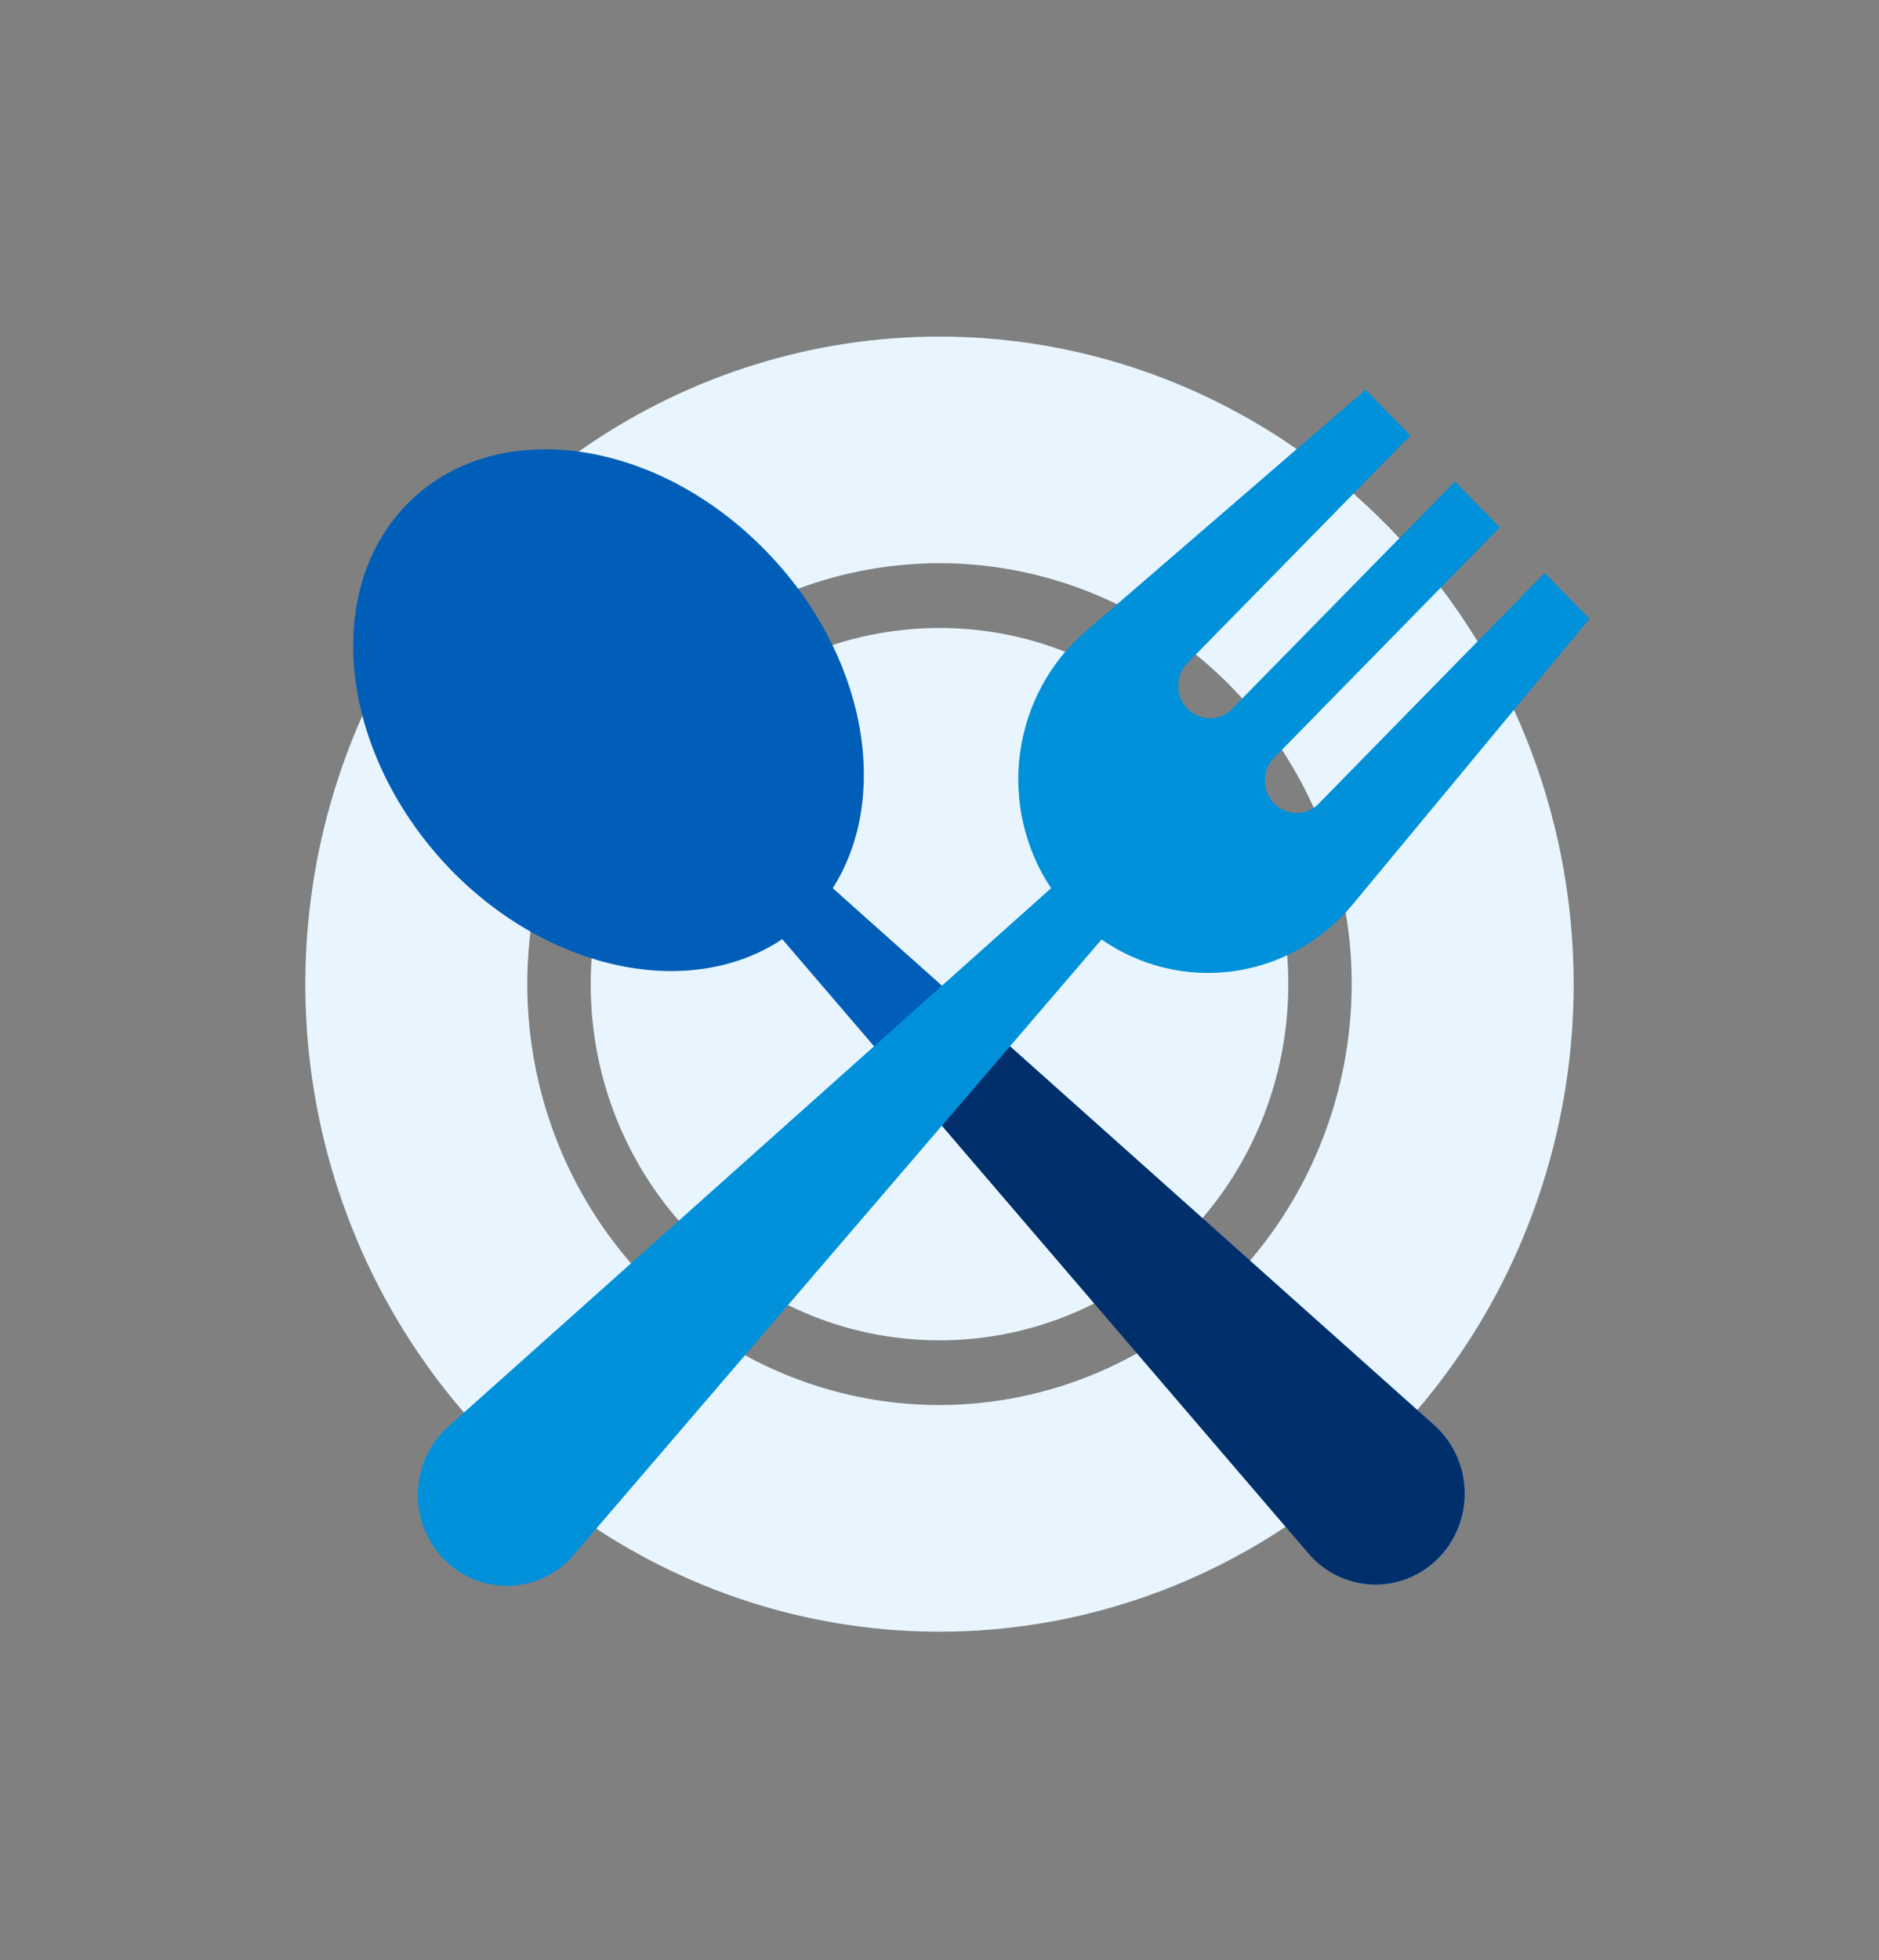 <svg width="70" height="73" viewBox="0 0 70 73" fill="none" xmlns="http://www.w3.org/2000/svg">
<rect x="0" y="0" width="70" height="73" fill="#808080" stroke="none"/>
<path d="M35 49.917C42.176 49.917 47.994 43.978 47.994 36.652C47.994 29.326 42.176 23.388 35 23.388C27.824 23.388 22.006 29.326 22.006 36.652C22.006 43.978 27.824 49.917 35 49.917Z" fill="#E8F5FE"/>
<path d="M35 12.535C30.327 12.535 25.76 13.949 21.875 16.599C17.99 19.249 14.961 23.016 13.173 27.423C11.385 31.83 10.917 36.679 11.829 41.357C12.741 46.035 14.991 50.333 18.295 53.706C21.599 57.078 25.808 59.375 30.391 60.306C34.974 61.236 39.724 60.759 44.041 58.934C48.358 57.108 52.047 54.017 54.644 50.051C57.239 46.085 58.625 41.422 58.625 36.652C58.625 30.256 56.136 24.122 51.705 19.599C47.275 15.076 41.266 12.535 35 12.535ZM35 52.328C31.963 52.328 28.994 51.409 26.468 49.686C23.943 47.964 21.975 45.516 20.813 42.651C19.651 39.787 19.346 36.635 19.939 33.594C20.531 30.553 21.994 27.76 24.142 25.567C26.289 23.375 29.025 21.882 32.004 21.277C34.983 20.672 38.071 20.983 40.877 22.169C43.683 23.356 46.081 25.365 47.768 27.943C49.456 30.521 50.356 33.552 50.356 36.652C50.35 40.808 48.731 44.792 45.852 47.73C42.974 50.669 39.071 52.322 35 52.328Z" fill="#E8F5FE"/>
<path d="M53.414 53.06L31.023 33.079C33.211 29.645 32.257 24.321 28.516 20.502C24.364 16.246 18.375 15.482 15.155 18.787C11.935 22.092 12.688 28.166 16.822 32.422C20.562 36.236 25.782 37.224 29.142 34.977L48.737 57.835C49.035 58.188 49.401 58.474 49.812 58.676C50.223 58.878 50.671 58.992 51.127 59.009C51.583 59.026 52.038 58.947 52.462 58.777C52.887 58.607 53.273 58.349 53.595 58.02C53.918 57.69 54.171 57.297 54.337 56.863C54.504 56.429 54.581 55.965 54.564 55.5C54.547 55.034 54.437 54.578 54.239 54.158C54.041 53.738 53.76 53.364 53.414 53.06Z" fill="#005EB8"/>
<path d="M37.625 38.965L35.087 41.922L48.729 57.835C49.026 58.188 49.392 58.474 49.803 58.676C50.215 58.878 50.662 58.992 51.118 59.009C51.574 59.026 52.029 58.947 52.453 58.777C52.878 58.607 53.264 58.349 53.587 58.02C53.909 57.69 54.162 57.297 54.328 56.863C54.495 56.429 54.573 55.965 54.556 55.5C54.539 55.034 54.428 54.578 54.23 54.158C54.032 53.738 53.751 53.364 53.406 53.061L37.625 38.965Z" fill="#002F6C"/>
<path d="M57.544 21.337L49.192 29.863C49.086 29.988 48.956 30.089 48.81 30.16C48.664 30.231 48.505 30.27 48.344 30.276C48.182 30.282 48.021 30.254 47.87 30.194C47.72 30.134 47.583 30.043 47.469 29.926C47.354 29.81 47.264 29.671 47.204 29.517C47.144 29.364 47.116 29.2 47.121 29.035C47.126 28.87 47.164 28.707 47.233 28.558C47.302 28.409 47.4 28.275 47.521 28.166L55.873 19.64L54.202 17.934L45.85 26.451C45.624 26.652 45.331 26.758 45.032 26.747C44.732 26.736 44.448 26.609 44.236 26.392C44.025 26.175 43.902 25.885 43.893 25.579C43.884 25.273 43.989 24.975 44.187 24.745L52.544 16.219L50.872 14.513L40.438 23.521C39.105 24.671 38.237 26.284 38 28.049C37.763 29.814 38.175 31.606 39.156 33.079L16.778 53.06C16.421 53.36 16.128 53.732 15.92 54.154C15.712 54.575 15.593 55.037 15.57 55.508C15.546 55.98 15.62 56.451 15.786 56.891C15.952 57.332 16.206 57.732 16.532 58.067C16.859 58.401 17.25 58.662 17.681 58.833C18.112 59.004 18.573 59.081 19.035 59.059C19.497 59.037 19.949 58.917 20.363 58.706C20.777 58.495 21.143 58.199 21.437 57.835L41.037 34.99C42.479 35.99 44.232 36.41 45.959 36.169C47.686 35.928 49.264 35.044 50.391 33.686L59.215 23.044L57.544 21.337Z" fill="#0091DA"/>
</svg>
